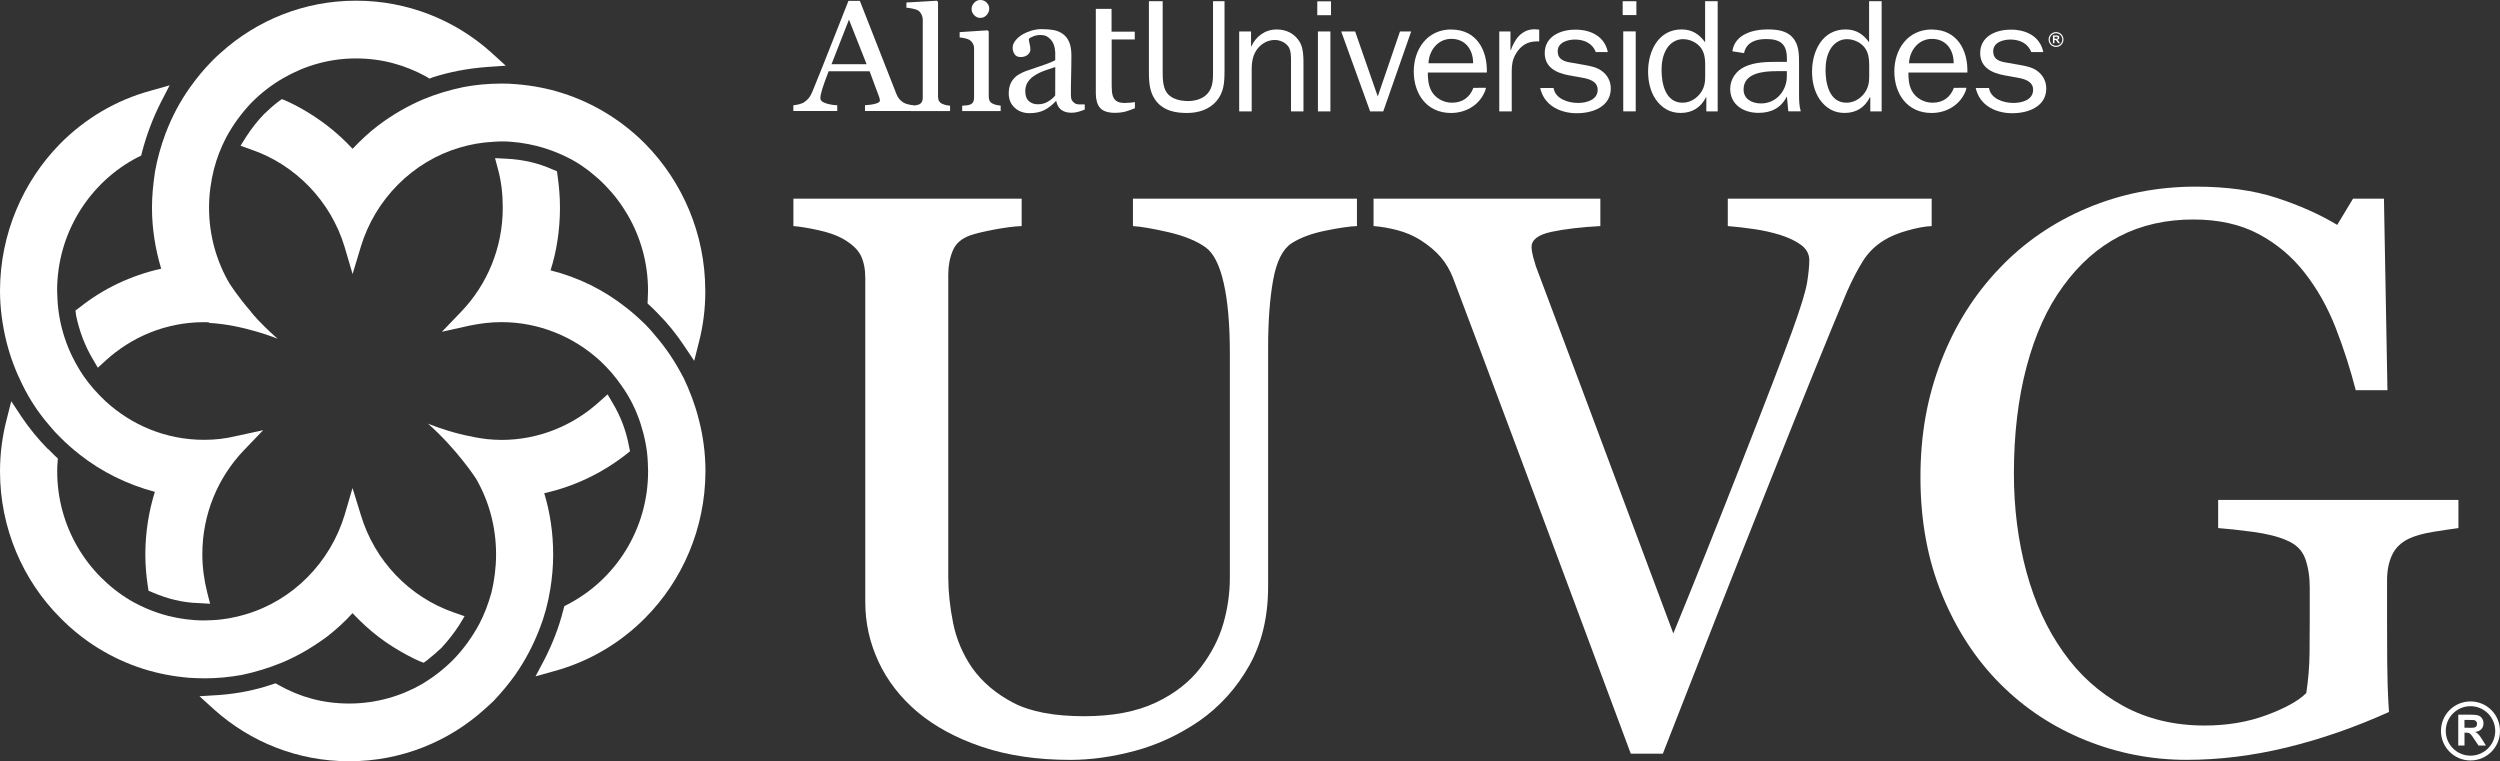 <?xml version="1.0" encoding="UTF-8"?>
<svg id="Capa_2" xmlns="http://www.w3.org/2000/svg" viewBox="0 0 649.9 197.89">
  <rect x="0" y="0" width="649.9" height="197.89" fill="#333333" stroke="none"/>
  <defs>
    <style>
      .cls-1 {
        fill: #fff;
      }
    </style>
  </defs>
  <g id="Capa_2-2" data-name="Capa_2">
    <g id="Capa_1-2">
      <g>
        <path id="_x38_" class="cls-1" d="M642.23,182.34c-4.24,0-7.68,3.43-7.68,7.67s3.43,7.68,7.68,7.68,7.67-3.43,7.67-7.68-3.44-7.67-7.67-7.67ZM642.23,196.44c-3.55,0-6.43-2.87-6.43-6.43s2.88-6.43,6.43-6.43,6.42,2.88,6.43,6.43c0,3.56-2.87,6.43-6.43,6.43ZM644.35,190.95c-.23-.25-.52-.47-.87-.67.7-.11,1.23-.36,1.59-.75.35-.39.53-.88.53-1.49,0-.48-.11-.89-.35-1.25-.24-.37-.55-.64-.93-.77-.39-.15-1.02-.23-1.86-.23h-3.41v8.02h1.62v-3.35h.33c.37,0,.64.03.81.09.17.07.33.18.48.34.16.16.44.55.85,1.17l1.17,1.75h1.93l-.97-1.56c-.39-.63-.7-1.07-.92-1.3h0ZM641.86,189.19h-1.2v-2.03h1.26c.66,0,1.05,0,1.18.02.26.05.46.16.61.33.15.17.22.38.22.66,0,.23-.05.44-.16.6-.1.16-.26.27-.45.34-.19.06-.68.09-1.45.09h0Z"/>
        <g>
          <path class="cls-1" d="M52.99,176.34h.11c3.34,0,6.58-.31,9.79-.89,3.54-.75,7.05-1.82,10.4-3.2,4.16-1.73,8.01-4.02,11.63-6.68,2.38-1.84,4.68-3.92,6.72-6.17,2.15,2.25,4.36,4.33,6.79,6.17,3.23,2.45,6.79,4.55,10.51,6.27l1.19.45,1.02-.75c1.27-.99,2.45-2.06,3.59-3.1,1.7-1.83,3.23-3.79,4.57-5.84l1.46-2.41-2.66-.93c-11.61-3.97-20.74-13.44-24.32-25.43l-2.15-6.96-2.04,6.96c-3.76,12.42-13.48,22.28-25.79,25.89-2.76.82-5.7,1.38-8.7,1.5-.72,0-1.37.07-2.01.07-3.28,0-6.38-.43-9.36-1.18-3.47-.89-6.78-2.26-9.81-4.01-11.37-6.76-19.06-19.26-19.06-33.57,0-.79.02-1.54.09-2.28l.08-1.07-.76-.69c-.65-.64-1.19-1.18-1.74-1.74h-.08c-2.49-2.54-4.8-5.34-6.85-8.38l-2.69-4.07-1.2,4.76c-1.1,4.28-1.72,8.78-1.72,13.44v.04h0c0,14.84,6.02,28.38,15.6,38,5.93,6.07,13.3,10.69,21.62,13.33,3.82,1.22,7.85,1.99,11.99,2.33,1.23.07,2.49.13,3.78.13"/>
          <path class="cls-1" d="M5.84,100.03l1.91-1.01-1.91,1.01c1.94,3.99,4.43,7.67,7.27,10.89.82.99,1.61,1.86,2.5,2.71,1.56,1.6,3.3,3.12,5.11,4.54,5.66,4.47,12.36,7.79,19.54,9.69-1.59,5.08-2.45,10.48-2.48,16.2h0c0,2.88.24,5.61.65,8.32l.19,1.21,1.1.44c3.72,1.6,7.71,2.65,11.97,2.75l2.93.17-.75-2.92c-.78-3.11-1.27-6.47-1.27-9.97,0-10.47,4.1-19.96,10.72-26.92l5.09-5.3-7.07,1.53c-2.66.65-5.43.97-8.26.97-9.96,0-18.87-3.82-25.66-10.05-2.11-2-4.02-4.11-5.69-6.53-2.04-3.02-3.76-6.38-4.91-9.91-1.05-3.18-1.71-6.56-1.88-10.05,0-.68-.09-1.54-.09-2.29,0-15.04,8.55-28.21,20.93-34.61l.92-.46.24-.94c1.16-4.46,2.8-8.78,4.84-12.82l2.32-4.5-4.81,1.37c-9.14,2.45-17.29,7.35-23.74,13.9C6.02,47.19.04,60.73,0,75.54H0C0,80.22.65,84.7,1.72,89.02c.99,3.87,2.39,7.57,4.12,11.02"/>
          <path class="cls-1" d="M40.26,44.87c-.44,3-.75,6.01-.75,9.04v.1c0,5.51.89,10.83,2.39,15.84-7.95,1.78-15.11,5.22-21.18,10.05l-1.1.82.17,1.34c.85,4.08,2.29,7.83,4.27,11.19l1.37,2.34,2-1.83c6.8-6.2,15.7-10.01,25.66-10.01.42,0,.85,0,1.29.07l-.1.12c9,.46,17.9,4.12,17.9,4.12-2.49-2.16-4.75-4.41-6.58-6.52h.06c-.21-.23-.38-.39-.51-.61-3.38-3.9-5.36-7.05-5.36-7.05v.05c-3.44-5.8-5.45-12.65-5.45-19.92,0-3.45.47-6.82,1.26-9.97.75-2.93,1.84-5.68,3.17-8.26,1.81-3.37,4.03-6.4,6.66-9.15,2.42-2.43,5.18-4.59,8.18-6.3,5.6-3.25,12.05-5.14,18.91-5.14s12.89,1.76,18.35,4.76l.78.49.92-.36c4.37-1.4,8.94-2.25,13.72-2.64l5.19-.36-3.89-3.53C118.28,5.21,105.93.18,92.6.18h-.07c-13.48,0-25.8,5.1-35.15,13.54-.85.72-1.56,1.44-2.31,2.19-2.09,2.11-3.93,4.36-5.66,6.79-2.57,3.61-4.71,7.62-6.32,11.87-1.27,3.33-2.22,6.79-2.84,10.3"/>
          <path class="cls-1" d="M183.34,75.54c0-14.81-6-28.35-15.53-38.07-5.97-6.03-13.38-10.66-21.63-13.27-3.82-1.22-7.88-1.99-12.07-2.32-1.27-.13-2.5-.15-3.79-.15h-.03c-3.39,0-6.62.31-9.76.9-3.62.75-7.14,1.79-10.44,3.17-4.17,1.76-8.06,4.04-11.67,6.74-2.42,1.81-4.64,3.92-6.76,6.14-2.07-2.22-4.37-4.33-6.75-6.14-3.27-2.48-6.76-4.62-10.47-6.3l-1.16-.48-1.06.77c-1.26.96-2.46,2.07-3.59,3.14-1.74,1.8-3.27,3.79-4.6,5.83l-1.5,2.39,2.67.95c11.59,3.94,20.8,13.45,24.39,25.37l2.07,7.03,2.12-7.03c3.72-12.38,13.48-22.24,25.76-25.85,2.76-.82,5.69-1.35,8.73-1.5.68-.03,1.33-.1,2.05-.1,3.21,0,6.34.46,9.32,1.21,3.47.9,6.79,2.25,9.86,4.01,11.31,6.82,18.96,19.26,18.96,33.57,0,.75-.03,1.6-.07,2.29l-.06,1.04.77.71c.66.6,1.16,1.15,1.75,1.72l.08.03v.06c2.52,2.52,4.81,5.32,6.85,8.39l2.69,4.01,1.2-4.76c1.1-4.25,1.68-8.65,1.68-13.22v-.25h0v-.03Z"/>
          <path class="cls-1" d="M177.57,98.01c-2.01-3.92-4.5-7.64-7.31-10.86-.78-.97-1.59-1.89-2.44-2.74-1.61-1.57-3.31-3.12-5.12-4.51-5.72-4.52-12.31-7.79-19.58-9.62,1.61-5.04,2.42-10.46,2.45-16.08v-.29c0-2.76-.24-5.51-.62-8.22l-.16-1.17-1.16-.48c-3.65-1.64-7.71-2.58-11.98-2.78l-2.96-.15.78,2.92c.86,3.15,1.23,6.52,1.23,9.97,0,10.48-4.1,19.99-10.7,26.92l-5.12,5.33,7.13-1.59c2.73-.56,5.46-.92,8.33-.92,9.83,0,18.83,3.81,25.61,10.01,2.12,1.97,4.03,4.15,5.67,6.57,2.12,2.97,3.79,6.32,4.92,9.86,1.02,3.18,1.73,6.52,1.87,10.06.04.74.07,1.5.07,2.28,0,15.09-8.49,28.18-20.91,34.6l-.85.43-.27.97c-1.13,4.54-2.8,8.75-4.84,12.79l-2.39,4.51,4.81-1.34c9.13-2.49,17.3-7.34,23.81-13.96,9.52-9.62,15.48-23.1,15.55-37.87v-.14h0v-.07c0-4.62-.61-9.12-1.73-13.4-.97-3.86-2.37-7.54-4.07-11.06"/>
          <path class="cls-1" d="M143.05,153.17c.47-2.93.75-5.85.75-8.87v-.2c0-5.54-.81-10.9-2.32-15.89,7.85-1.74,15.08-5.25,21.22-10.04l1.08-.85-.27-1.31c-.74-4.07-2.2-7.83-4.22-11.21l-1.34-2.28-2.01,1.79c-6.78,6.22-15.75,10.05-25.61,10.05-1.26,0-2.5-.1-3.76-.21-2.01-.25-4-.61-5.83-1.04-.32-.09-.62-.18-.92-.25v.03c-4.99-1.24-8.56-2.77-8.56-2.77,7.54,6.68,12.38,14.15,12.38,14.15v-.03c3.41,5.82,5.32,12.62,5.32,19.87,0,3.47-.45,6.83-1.2,9.94-.83,2.92-1.84,5.68-3.2,8.22-1.82,3.36-4.03,6.43-6.62,9.11-2.45,2.5-5.26,4.66-8.19,6.43-5.56,3.19-12.04,5.08-18.96,5.08s-12.87-1.72-18.33-4.79l-.82-.46-.92.29c-4.33,1.47-8.94,2.38-13.65,2.74l-5.22.32,3.93,3.56c9.32,8.3,21.56,13.34,34.93,13.34h.14c13.43,0,25.82-5.11,35.1-13.51.82-.71,1.64-1.46,2.38-2.18,2.02-2.15,3.9-4.36,5.64-6.82,2.56-3.68,4.64-7.62,6.28-11.87,1.3-3.29,2.22-6.72,2.8-10.34"/>
        </g>
        <g>
          <path class="cls-1" d="M352.75,58.77c-1.87.07-4.61.46-8.23,1.2-3.61.74-6.56,1.84-8.84,3.32-2.27,1.54-3.85,4.72-4.72,9.53-.87,4.83-1.3,10.71-1.3,17.68v61.95c0,7.91-1.64,14.76-4.92,20.59-3.28,5.82-7.6,10.61-12.95,14.36-5.28,3.62-10.86,6.2-16.71,7.78-5.87,1.57-11.47,2.36-16.82,2.36-8.57,0-16.2-1.12-22.89-3.36-6.69-2.24-12.32-5.28-16.87-9.09-4.49-3.82-7.87-8.19-10.14-13.11-2.28-4.92-3.42-10.05-3.42-15.42v-84.24c0-2.35-.39-4.3-1.16-5.88-.77-1.57-2.32-3.03-4.67-4.37-1.67-.94-3.82-1.69-6.43-2.25-2.61-.57-4.75-.92-6.43-1.05v-7.13h59.34v7.13c-1.87.07-4.24.37-7.08.9-2.85.54-4.94,1.04-6.27,1.51-2.28.8-3.8,2.14-4.57,4.01-.77,1.87-1.16,3.91-1.16,6.12v78.66c0,3.82.42,7.81,1.26,11.99.84,4.19,2.49,8.08,4.97,11.69,2.61,3.67,6.16,6.68,10.64,9.03,4.49,2.34,10.64,3.51,18.47,3.51,7.36,0,13.54-1.17,18.53-3.51,4.98-2.34,8.92-5.42,11.8-9.23,2.74-3.61,4.69-7.39,5.83-11.33,1.14-3.95,1.7-7.93,1.7-11.94v-58.4c0-7.42-.53-13.49-1.6-18.21-1.07-4.71-2.65-7.81-4.72-9.28-2.34-1.67-5.54-2.97-9.59-3.92-4.05-.93-7.15-1.47-9.28-1.6v-7.13h58.23v7.13h0Z"/>
          <path class="cls-1" d="M502.17,58.77c-1.74.07-3.85.46-6.32,1.16-2.48.7-4.52,1.55-6.12,2.56-2.28,1.41-4.1,3.21-5.48,5.42-1.37,2.21-2.73,4.82-4.07,7.83-4.48,10.65-11.22,27.23-20.18,49.76-8.98,22.51-18.21,46-27.72,70.42h-8.34c-9.63-25.9-18.94-50.87-27.91-74.9-8.98-24.03-15.06-40.26-18.27-48.69-.8-2.08-1.87-3.91-3.22-5.48-1.34-1.57-3.11-3.07-5.32-4.47-1.81-1.13-3.82-1.99-6.03-2.56s-4.25-.92-6.12-1.05v-7.13h58.96v7.13c-5.02.27-9.25.77-12.7,1.5-3.45.74-5.18,2.05-5.18,3.92,0,.74.14,1.6.41,2.61s.5,1.81.7,2.41c2.48,6.56,6.49,17.26,12.05,32.1,5.55,14.84,13.45,35.97,23.69,63.36,5.09-12.39,10.95-27.03,17.57-43.91,6.63-16.89,11.08-28.48,13.36-34.77,2.21-6.1,3.5-10.32,3.87-12.66.36-2.34.55-4.26.55-5.73s-.69-2.83-2.06-3.87c-1.37-1.03-3.2-1.92-5.47-2.65-2.21-.67-4.45-1.18-6.73-1.51-2.27-.34-4.59-.6-6.93-.8v-7.13h53v7.13h.01Z"/>
          <path class="cls-1" d="M639.12,137.28c-1.61.21-3.76.52-6.48.96-2.71.43-4.9,1.06-6.57,1.86-2.01,1-3.43,2.42-4.27,4.27-.84,1.83-1.26,3.99-1.26,6.47v11.05c0,8.04.05,13.46.15,16.27.1,2.81.22,5.13.35,6.93-8.9,4.01-17.77,7.08-26.62,9.23-8.83,2.14-17.5,3.21-26,3.21-9.1,0-17.87-1.71-26.31-5.12-8.43-3.42-15.79-8.28-22.08-14.58-6.37-6.36-11.42-14.1-15.17-23.21-3.75-9.11-5.62-19.29-5.62-30.54s1.79-20.91,5.37-30.19c3.58-9.28,8.65-17.34,15.21-24.18,6.36-6.69,13.94-11.9,22.74-15.61s18.23-5.58,28.27-5.58c8.03,0,15.02.97,20.98,2.91,5.96,1.95,11.22,4.29,15.77,7.03l4.12-6.82h8.03l.91,49.8h-8.24c-1.4-5.48-3.15-10.88-5.22-16.22-2.08-5.32-4.76-10.09-8.05-14.3-3.28-4.22-7.29-7.57-12.01-10.09-4.73-2.51-10.37-3.77-16.94-3.77-7.17,0-13.57,1.46-19.2,4.37-5.63,2.92-10.52,7.25-14.68,13.01-4.09,5.56-7.24,12.5-9.45,20.81-2.21,8.3-3.32,17.58-3.32,27.84,0,9.03,1.09,17.56,3.26,25.57,2.18,7.99,5.35,14.92,9.51,20.75,4.15,5.95,9.35,10.65,15.58,14.07,6.23,3.42,13.31,5.13,21.22,5.13,5.89,0,11.27-.91,16.14-2.72,4.86-1.8,8.29-3.71,10.3-5.73.53-3.47.82-6.99.85-10.54.03-3.54.05-6.55.05-9.03v-7.83c0-2.81-.39-5.31-1.16-7.49-.77-2.17-2.36-3.77-4.77-4.77-2.21-1-5.21-1.75-8.99-2.26-3.78-.49-6.75-.81-8.89-.96v-7.32h62.46v7.32h.03Z"/>
        </g>
        <g>
          <g>
            <path class="cls-1" d="M246.98,28.87h-10.27v-1.39c.34-.03.68-.05,1.06-.08.37-.04.68-.1.92-.17.39-.12.69-.33.89-.65.21-.32.3-.73.3-1.24V5.18c0-.52-.12-.98-.34-1.43-.21-.42-.5-.79-.85-1.03-.27-.17-.72-.33-1.42-.47-.68-.15-1.23-.23-1.64-.25V.65l7.92-.46.3.32v24.58c0,.48.1.89.28,1.21.19.31.49.56.89.72.32.13.63.24.93.31.32.07.66.11,1.03.14v1.39h0Z"/>
            <path class="cls-1" d="M256.49.67c-.43-.44-.98-.67-1.67-.67-.6,0-1.13.24-1.57.72-.45.46-.67,1.02-.67,1.65,0,.59.22,1.13.67,1.58.44.46.97.7,1.57.7.67,0,1.22-.24,1.66-.73.45-.49.68-1.06.68-1.71,0-.59-.23-1.08-.67-1.53M260.12,28.87h-9.99v-1.39c.33-.03.67-.05,1.01-.08.36-.03.65-.08.91-.17.41-.12.7-.33.89-.65.21-.32.28-.73.28-1.24v-12.78c0-.44-.09-.86-.31-1.23-.2-.37-.48-.69-.86-.94-.27-.17-.66-.31-1.17-.43-.51-.11-.98-.2-1.41-.23v-1.38l7.25-.47.31.29v16.91c0,.48.09.89.29,1.22.19.32.5.55.89.71.31.13.63.22.92.3.3.07.63.12,1,.15v1.41Z"/>
            <path class="cls-1" d="M274.33,17.43c-1.2.36-2.04.67-2.95,1-.92.34-1.76.76-2.53,1.27-.73.47-1.28,1.04-1.7,1.7-.41.64-.62,1.42-.62,2.32,0,1.17.32,2.03.93,2.56.61.56,1.4.83,2.35.83,1.01,0,1.91-.25,2.67-.73.78-.48,1.31-.89,1.83-1.56l.02-7.39h0ZM282.01,28.49c-.66.25-1.25.44-1.76.59s-1.08.23-1.72.23c-1.11,0-2-.27-2.66-.77-.66-.52-1.09-1.25-1.28-2.25h-.12c-.93,1.01-1.93,1.8-2.99,2.33-1.04.52-2.33.8-3.82.8-1.6,0-2.89-.48-3.91-1.44-1.02-.94-1.52-2.18-1.52-3.73,0-.8.12-1.51.34-2.15s.56-1.2,1.02-1.71c.35-.41.83-.8,1.42-1.12.58-.33,1.11-.59,1.63-.78.65-.24,1.94-.68,3.9-1.33s3.1-1.14,3.78-1.51v-2.07c0-.18-.05-.55-.13-1.06-.08-.52-.24-1.01-.5-1.47-.29-.52-.69-.98-1.21-1.36-.51-.39-1.06-.59-2.02-.59-.66,0-1.27.11-1.83.34-.56.21-.95.44-1.18.68,0,.29.08.7.2,1.26.14.53.21,1.04.21,1.5,0,.49-.23.94-.67,1.33-.45.4-1.07.62-1.86.62-.72,0-1.25-.24-1.58-.74-.34-.5-.5-1.06-.5-1.67,0-.65.23-1.27.7-1.85.46-.61,1.07-1.12,1.8-1.59.64-.38,1.41-.72,2.33-1,.91-.27,1.8-.41,2.68-.41,1.19,0,2.23.09,3.11.24.91.16,1.71.5,2.43,1.02.73.53,1.28,1.23,1.65,2.13.37.89.57,2.03.57,3.43,0,2-.04,3.78-.07,5.32-.06,1.57-.06,3.25-.06,5.09,0,.54.09.98.28,1.3.2.33.49.61.89.83.2.13.55.2,1.01.21.45,0,.93.01,1.42.01v1.34h.02Z"/>
            <path class="cls-1" d="M284.87,24.29c0,1.59.35,2.85,1.07,3.72.72.86,2.07,1.32,3.85,1.32,1.19,0,2.21-.15,3.03-.4.7-.21,1.44-.48,2.21-.8v-1.59c-.27.05-.61.09-1.04.14-.7.06-1.21.09-1.57.09-.78,0-1.39-.11-1.84-.32-.46-.2-.8-.52-1.02-.91-.26-.44-.41-.95-.48-1.52-.05-.59-.09-1.31-.09-2.18v-11.58h6v-2.02h-6.03V2.31h-4.09v21.98Z"/>
            <path class="cls-1" d="M216.16,16.69l4.54-11.59,4.58,11.59h-9.12ZM236.13,27.15c-.53-.13-.94-.29-1.28-.49-.48-.31-.85-.65-1.12-.98-.28-.34-.52-.77-.73-1.32L223.53.23h-2.97c-1.28,3.25-2.7,6.87-4.28,10.86-1.83,4.67-3.51,8.88-5.04,12.61-.3.72-.6,1.3-.92,1.71-.31.41-.75.81-1.32,1.2-.36.21-.81.39-1.37.52-.56.13-1.02.21-1.39.24v1.49h11.41v-1.49c-1.12-.05-2.14-.24-3.04-.54-.89-.31-1.35-.74-1.35-1.3,0-.24.04-.56.11-.93.08-.37.21-.87.39-1.48.2-.61.43-1.28.68-2,.26-.74.57-1.59.97-2.59h10.65l2.49,6.7c.06.14.11.3.13.48.04.19.06.34.06.46,0,.32-.38.56-1.11.78-.74.21-1.66.35-2.77.41v1.49h12.6v-1.49c-.36-.01-.79-.08-1.33-.23"/>
          </g>
          <g>
            <path class="cls-1" d="M318.32,18.67c0,2.78-.17,5.35-2.08,7.6-1.9,2.24-4.77,3.1-7.69,3.1s-5.73-.56-7.65-2.69c-2.07-2.29-2.23-5.11-2.23-8.01V.31h3.58v18.36c0,1.67.03,3.97,1.07,5.43,1.17,1.66,3.58,2.17,5.53,2.17,1.83,0,3.92-.56,5.11-2,1.38-1.59,1.38-3.68,1.38-5.6V.31h2.99v18.36h0Z"/>
            <path class="cls-1" d="M325.22,12.04h.09c1.2-2.6,3.57-4.38,6.57-4.38,2.54,0,4.65,1.06,5.98,3.22,1.08,1.76.99,4.55.99,6.59v11.49h-3.24v-12.84c0-1.23.05-2.78-.58-3.86-.72-1.17-2.24-1.87-3.62-1.87-1.7,0-3.23.78-4.35,2.08-1.37,1.64-1.67,3.52-1.67,5.61v10.87h-3.25V8.18h3.08v3.86Z"/>
            <path class="cls-1" d="M345.85,28.96h-3.24V8.18h3.24s0,20.78,0,20.78ZM346.01,3.95h-3.57V.35h3.57v3.61h0Z"/>
            <polygon class="cls-1" points="359.59 28.96 356.18 28.96 348.66 8.18 352.28 8.18 358.16 25.08 363.94 8.18 366.85 8.18 359.59 28.96"/>
            <path class="cls-1" d="M392.66,8.18v4.87h.09c1-2.83,2.79-5.44,6.18-5.44l1.2.09v3.06h-.66c-2.49,0-4.23,1.2-5.44,3.28-.87,1.51-1.04,2.83-1.04,4.46v10.46h-3.24V8.18h2.91Z"/>
            <path class="cls-1" d="M425.22,28.95h-3.24V8.16h3.24v20.78h0ZM425.39,3.92h-3.56V.32h3.56v3.6Z"/>
            <path class="cls-1" d="M443.28,16.65c0-1.43-.2-2.9-1.06-4.14-1.05-1.47-2.91-2.33-4.74-2.33s-3.41,1.1-4.28,2.61c-.96,1.64-1.26,3.53-1.26,5.42,0,3.39.92,8.49,5.46,8.49,1.86,0,3.56-1,4.65-2.49.99-1.35,1.23-2.7,1.23-4.24v-3.32ZM443.28.31h3.25v28.65h-2.95v-3.68h-.08c-1.35,2.62-3.5,4.08-6.62,4.08-2.79,0-4.9-1.31-6.45-3.52-1.45-2.11-1.99-4.71-1.99-7.27,0-5.19,2.61-10.92,8.72-10.92,2.71,0,4.61,1.25,6.1,3.35V.31h.02Z"/>
            <path class="cls-1" d="M464.52,18.5h-2.71c-3.31,0-8.55.45-8.55,4.74,0,2.58,2.24,3.65,4.56,3.65,3.99,0,6.69-3.37,6.69-7.04v-1.35h0ZM464.52,16.09v-.91c0-3.65-1.63-5.03-5.36-5.03-2.67,0-5.21.81-5.78,3.67l-3.03-.49c.58-4.34,5.24-5.68,9.1-5.68,2.29,0,4.91.23,6.5,2.04,1.73,1.84,1.73,4.45,1.73,6.83v8.05c0,1.51.04,3.03.45,4.38h-3.24l-.37-3.89c-1.51,2.98-4.03,4.28-7.39,4.28-3.95,0-7.35-2.16-7.35-6.27,0-2.49,1.58-4.76,3.9-5.77,2.38-1.11,5.49-1.22,8.1-1.22h2.75-.01Z"/>
            <path class="cls-1" d="M485.91,16.65c0-1.43-.2-2.9-1.07-4.14-1.04-1.47-2.92-2.33-4.74-2.33s-3.42,1.1-4.28,2.61c-.96,1.64-1.25,3.53-1.25,5.42,0,3.39.92,8.49,5.44,8.49,1.88,0,3.58-1,4.67-2.49.99-1.35,1.24-2.7,1.24-4.24v-3.32h-.01ZM485.91.31h3.24v28.65h-2.95v-3.68h-.1c-1.33,2.62-3.49,4.08-6.61,4.08-2.78,0-4.9-1.31-6.44-3.52-1.45-2.11-1.99-4.71-1.99-7.27,0-5.19,2.62-10.92,8.72-10.92,2.72,0,4.62,1.25,6.11,3.35V.31h.02Z"/>
            <path class="cls-1" d="M496.27,16.45c.12-3.28,2.41-6.34,5.95-6.34,3.74,0,5.68,2.9,5.66,6.34h-11.61ZM502.22,7.66c-6.32,0-9.77,5.19-9.77,10.92s3.29,10.79,9.69,10.79c3.63,0,6.98-1.84,8.52-5,.55-1.09.53-1.55.53-1.55l-3.26.02c-.9,2.43-2.8,3.86-5.54,3.86-2.2,0-4.42-1.19-5.42-3.16-.78-1.54-.86-3.05-.86-4.69h15.33c.18-5.78-2.66-11.17-9.22-11.17"/>
            <path class="cls-1" d="M371.35,16.45c.12-3.28,2.4-6.35,5.93-6.35,3.74,0,5.7,2.9,5.67,6.35h-11.6ZM377.28,7.66c-6.31,0-9.76,5.19-9.76,10.92s3.29,10.79,9.69,10.79c3.62,0,6.98-1.84,8.52-5,.57-1.09.54-1.55.54-1.55l-3.25.02c-.91,2.43-2.81,3.86-5.56,3.86-2.2,0-4.4-1.19-5.41-3.16-.78-1.54-.87-3.06-.87-4.69h15.34c.17-5.78-2.65-11.17-9.23-11.17"/>
            <path class="cls-1" d="M513.6,22.87h3.46c.45,2.84,3.81,3.89,6.35,3.89,2.24,0,5.12-.78,5.12-3.43,0-2.22-2.29-2.83-4.13-3.15l-3.44-.62c-3.25-.61-6.19-2.08-6.19-5.77,0-4.29,4.03-6.08,7.9-6.08,0,0,7.21-.43,8.5,5.83h-3.13c-.84-2.27-3-3.26-5.41-3.26-1.91,0-4.48.74-4.48,3.04s1.9,2.73,3.78,3.01l3.07.54c1.55.28,3.12.56,4.41,1.43,1.66,1.11,2.54,2.82,2.54,4.7,0,4.7-4.66,6.43-8.78,6.43,0,0-7.94.39-9.56-6.55"/>
            <path class="cls-1" d="M400.39,22.87h3.47c.45,2.84,3.83,3.89,6.35,3.89,2.24,0,5.12-.78,5.12-3.43,0-2.22-2.29-2.83-4.12-3.15l-3.45-.62c-3.25-.61-6.19-2.08-6.19-5.77,0-4.29,4.04-6.08,7.9-6.08,0,0,7.21-.43,8.5,5.83h-3.14c-.83-2.27-3-3.26-5.4-3.26-1.91,0-4.49.74-4.49,3.04s1.91,2.73,3.79,3.01l3.07.54c1.54.28,3.11.56,4.4,1.43,1.67,1.11,2.54,2.82,2.54,4.7,0,4.7-4.65,6.43-8.78,6.43,0,0-7.95.39-9.57-6.55"/>
            <path id="_x38_-2" class="cls-1" d="M534.49,8.34c-1.07,0-1.94.86-1.94,1.93s.87,1.94,1.94,1.94,1.93-.86,1.93-1.94-.86-1.93-1.93-1.93ZM534.49,11.9c-.9,0-1.63-.73-1.63-1.63s.73-1.62,1.63-1.62,1.63.73,1.63,1.62-.73,1.63-1.63,1.63ZM535.03,10.51c-.06-.07-.13-.12-.22-.18.18-.02.3-.08.4-.19.09-.1.13-.22.13-.37,0-.13-.04-.23-.09-.32-.06-.09-.14-.16-.24-.19s-.26-.06-.48-.06h-.85v2.03h.4v-.84h.08c.1,0,.17.01.21.02.04.01.09.04.13.09.03.04.11.14.22.29l.29.44h.49l-.24-.4c-.11-.17-.19-.26-.24-.32h0ZM534.4,10.05h-.31v-.5h.32c.18,0,.27,0,.31.01.06,0,.12.03.15.08.04.04.06.1.06.17,0,.06-.01.11-.04.15-.03.05-.06.08-.11.09-.05.02-.17.02-.37.02v-.02Z"/>
          </g>
        </g>
      </g>
    </g>
  </g>
</svg>
